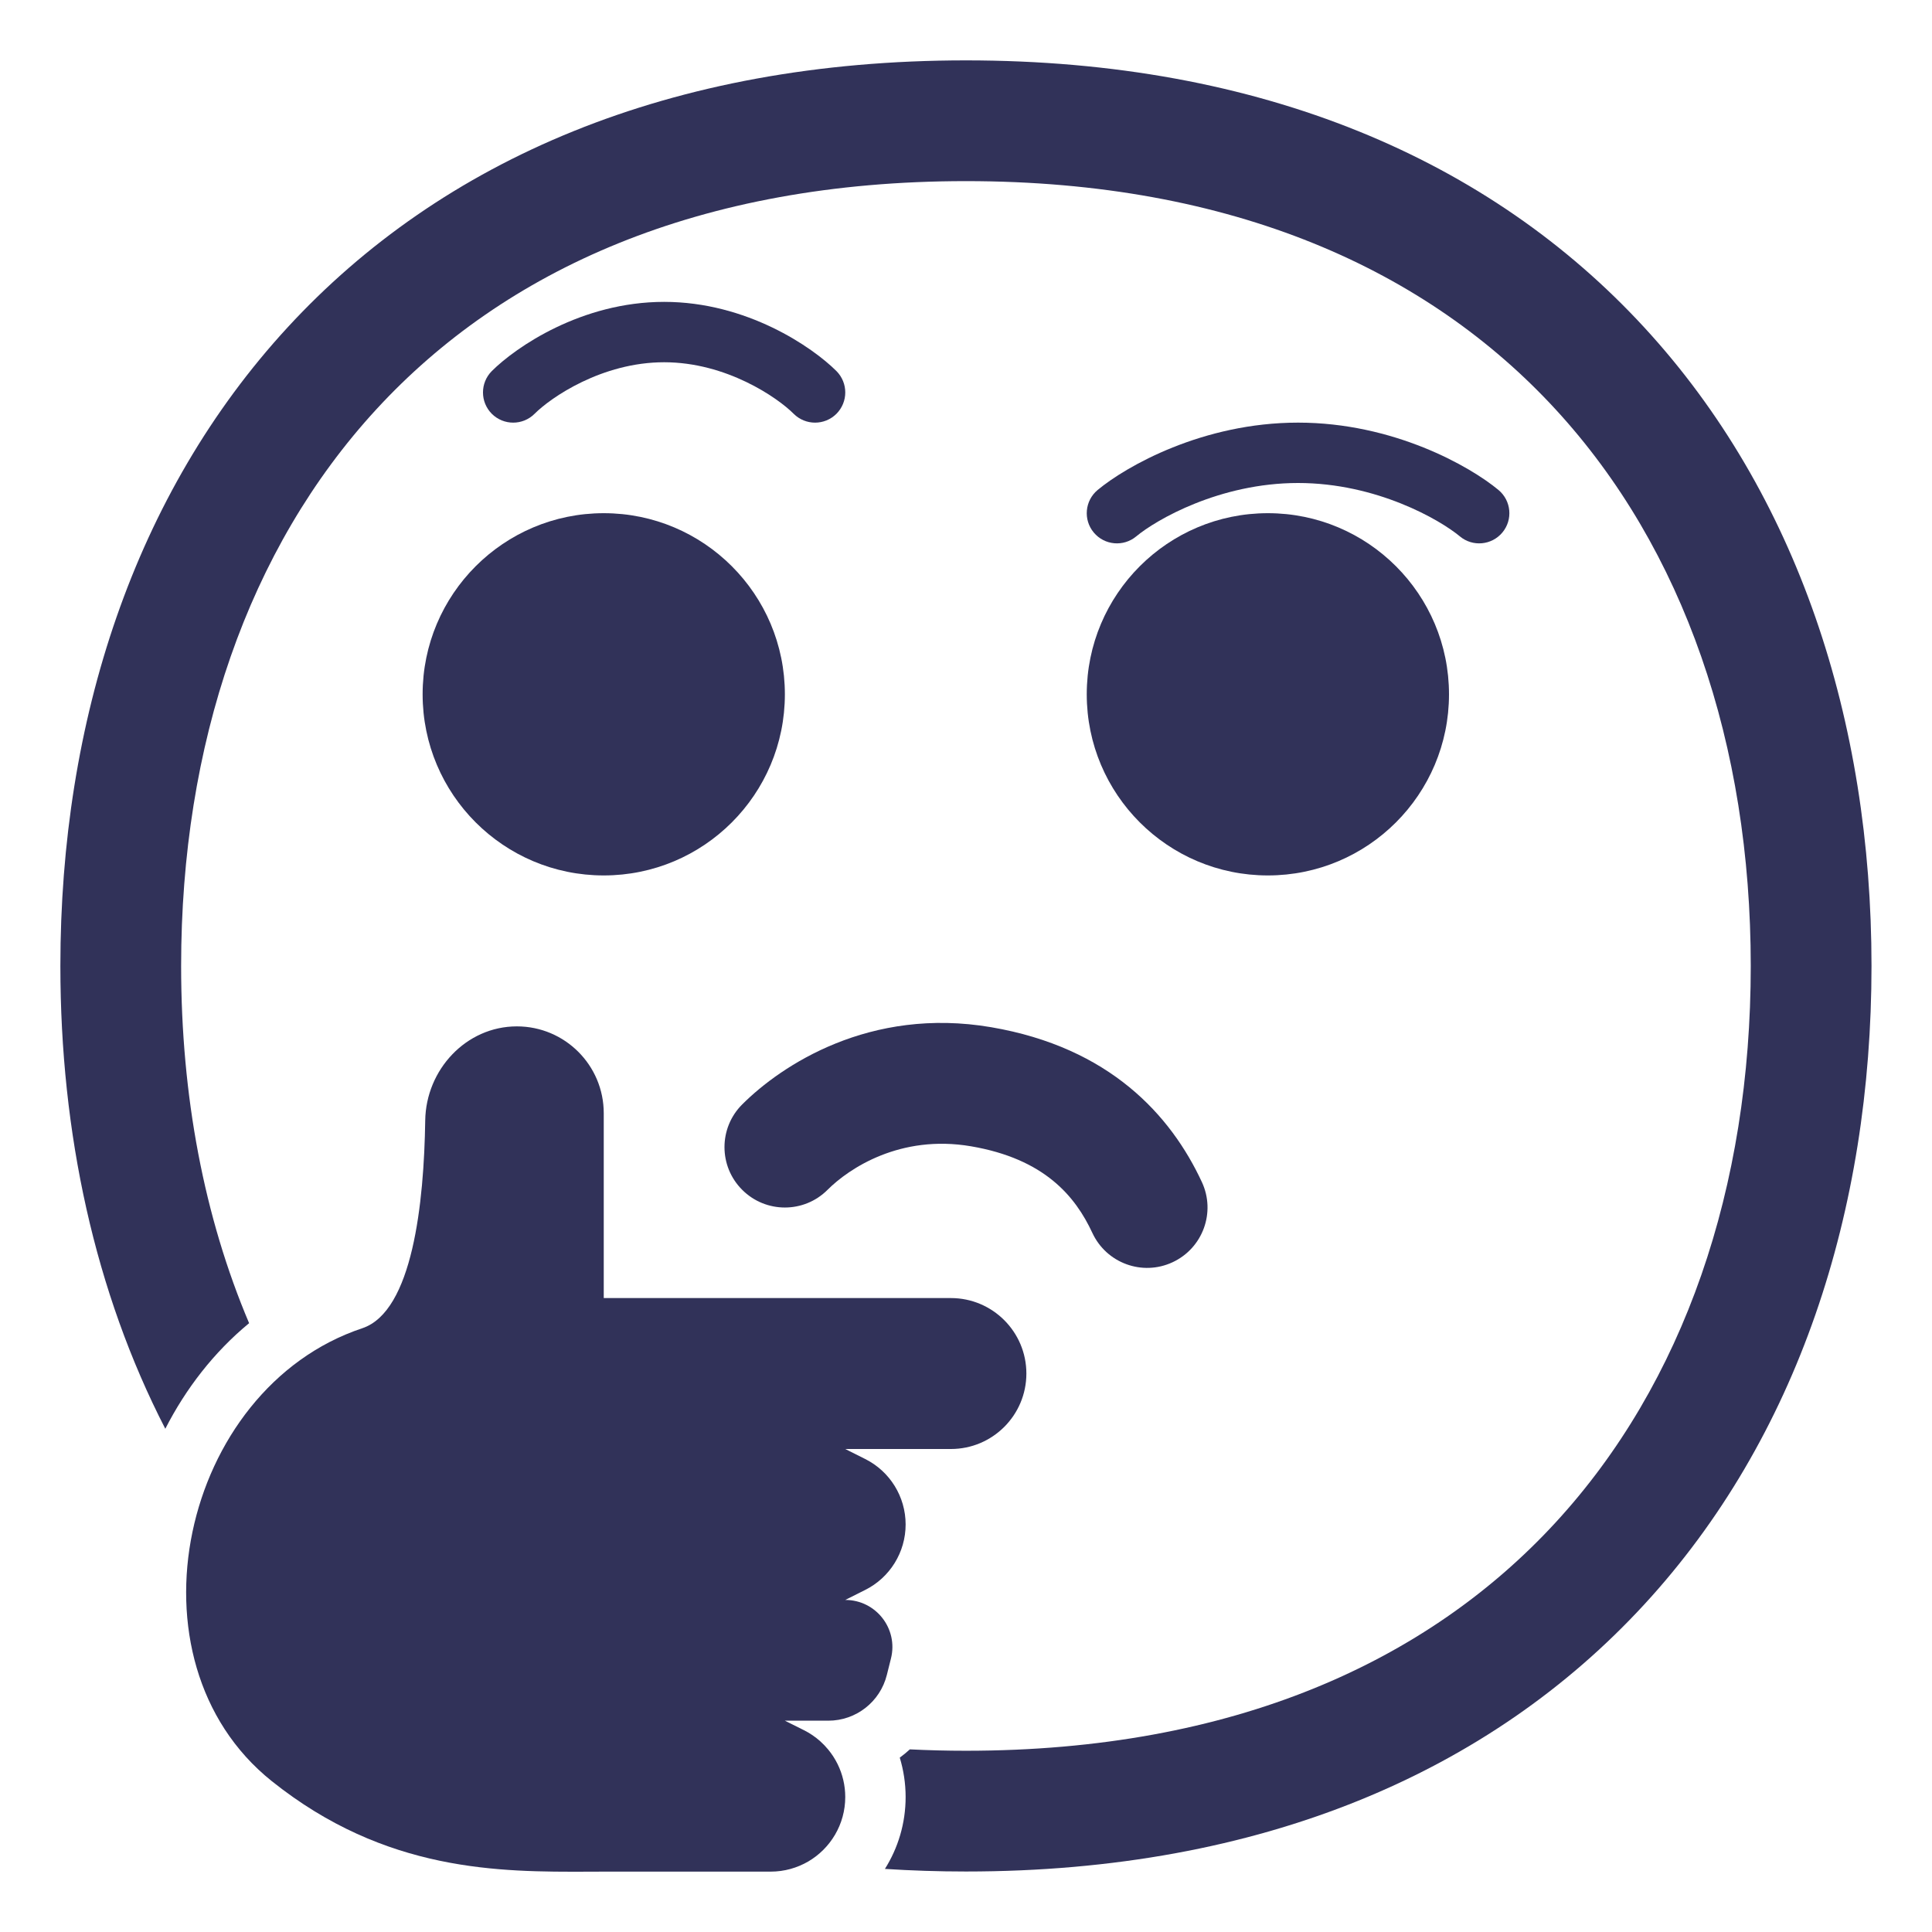<?xml version="1.0" encoding="UTF-8"?> <svg xmlns="http://www.w3.org/2000/svg" viewBox="1984 2484 32 32" width="32" height="32"><path fill="#313259" stroke="none" fill-opacity="1" stroke-width="1" stroke-opacity="1" color="rgb(51, 51, 51)" font-size-adjust="none" id="tSvg1075dc06eb4" title="Path 3" d="M 1999.999 2485 C 1995.095 2485 1991.313 2486.654 1988.763 2489.423 C 1986.226 2492.178 1985 2495.938 1985 2499.999 C 1985 2502.769 1985.571 2505.399 1986.738 2507.665 C 1987.076 2507.003 1987.541 2506.398 1988.126 2505.916 C 1987.381 2504.159 1987 2502.153 1987 2499.999 C 1987 2496.329 1988.106 2493.089 1990.235 2490.778 C 1992.351 2488.48 1995.568 2487 1999.999 2487 C 2004.43 2487 2007.647 2488.48 2009.763 2490.778 C 2011.892 2493.089 2012.998 2496.329 2012.998 2499.999 C 2012.998 2503.669 2011.892 2506.909 2009.763 2509.22 C 2007.647 2511.518 2004.43 2512.998 1999.999 2512.998 C 1999.683 2512.998 1999.373 2512.99 1999.07 2512.975 C 1999.016 2513.024 1998.961 2513.07 1998.903 2513.112 C 1998.966 2513.32 1999 2513.54 1999 2513.764 C 1999 2514.202 1998.874 2514.61 1998.657 2514.955 C 1999.094 2514.983 1999.542 2514.998 1999.999 2514.998 C 2004.903 2514.998 2008.685 2513.344 2011.234 2510.575 C 2013.772 2507.82 2014.998 2504.06 2014.998 2499.999 C 2014.998 2495.938 2013.772 2492.178 2011.234 2489.423C 2008.685 2486.654 2004.903 2485 1999.999 2485Z"></path><path fill="#313259" stroke="none" fill-opacity="1" stroke-width="1" stroke-opacity="1" color="rgb(51, 51, 51)" font-size-adjust="none" id="tSvg4efb1397aa" title="Path 4" d="M 1997.389 2514.831 C 1997.754 2514.616 1998 2514.219 1998 2513.764 C 1998 2513.669 1997.989 2513.575 1997.968 2513.485 C 1997.925 2513.298 1997.839 2513.126 1997.719 2512.98 C 1997.678 2512.93 1997.633 2512.883 1997.584 2512.839 C 1997.505 2512.769 1997.415 2512.707 1997.317 2512.658 C 1997.211 2512.606 1997.105 2512.553 1997 2512.5 C 1997.24 2512.5 1997.479 2512.5 1997.719 2512.5 C 1998.178 2512.5 1998.578 2512.188 1998.689 2511.742 C 1998.712 2511.652 1998.735 2511.561 1998.757 2511.47 C 1998.881 2510.977 1998.508 2510.5 1998 2510.5 C 1998.11 2510.445 1998.219 2510.39 1998.329 2510.335 C 1998.74 2510.13 1999 2509.71 1999 2509.25 C 1999 2508.79 1998.74 2508.37 1998.329 2508.165 C 1998.219 2508.11 1998.11 2508.055 1998 2508 C 1998.583 2508 1999.167 2508 1999.75 2508 C 2000.44 2508 2001 2507.44 2001 2506.75 C 2001 2506.06 2000.44 2505.5 1999.75 2505.5 C 1997.833 2505.5 1995.917 2505.5 1994 2505.5 C 1994 2504.48 1994 2503.46 1994 2502.439 C 1994 2501.644 1993.356 2501 1992.561 2501 C 1991.72 2501 1991.055 2501.718 1991.043 2502.559 C 1991.023 2503.92 1990.835 2505.722 1990 2506 C 1987 2507 1986 2511.5 1988.5 2513.5 C 1990.391 2515.013 1992.281 2515.006 1993.75 2515.001 C 1993.834 2515 1993.918 2515 1994 2515 C 1994.921 2515 1995.843 2515 1996.764 2515C 1996.992 2515 1997.205 2514.938 1997.389 2514.831Z"></path><path fill="#313259" stroke="none" fill-opacity="1" stroke-width="1" stroke-opacity="1" color="rgb(51, 51, 51)" font-size-adjust="none" id="tSvgc48fe69f6b" title="Path 5" d="M 1992.146 2490.146 C 1992.543 2489.75 1993.63 2489 1995 2489 C 1996.37 2489 1997.457 2489.75 1997.854 2490.146 C 1998.049 2490.342 1998.049 2490.658 1997.854 2490.854 C 1997.658 2491.049 1997.342 2491.049 1997.146 2490.854 C 1996.877 2490.584 1996.03 2490 1995 2490 C 1993.97 2490 1993.123 2490.584 1992.854 2490.854 C 1992.658 2491.049 1992.342 2491.049 1992.146 2490.854C 1991.951 2490.658 1991.951 2490.342 1992.146 2490.146Z"></path><path fill="#313259" stroke="none" fill-opacity="1" stroke-width="1" stroke-opacity="1" color="rgb(51, 51, 51)" font-size-adjust="none" id="tSvg761de7654e" title="Path 6" d="M 2002.18 2492.116 C 2002.651 2491.724 2003.92 2491 2005.5 2491 C 2007.08 2491 2008.349 2491.724 2008.82 2492.116 C 2009.032 2492.293 2009.061 2492.608 2008.884 2492.82 C 2008.707 2493.032 2008.392 2493.061 2008.18 2492.884 C 2007.851 2492.61 2006.8 2492 2005.5 2492 C 2004.2 2492 2003.149 2492.61 2002.82 2492.884 C 2002.608 2493.061 2002.293 2493.032 2002.116 2492.82C 2001.939 2492.608 2001.968 2492.293 2002.18 2492.116Z"></path><path fill="#313259" stroke="none" fill-opacity="1" stroke-width="1" stroke-opacity="1" color="rgb(51, 51, 51)" font-size-adjust="none" id="tSvg138c0031334" title="Path 7" d="M 1994 2498.5 C 1995.657 2498.5 1997 2497.157 1997 2495.5 C 1997 2493.843 1995.657 2492.5 1994 2492.5 C 1992.343 2492.5 1991 2493.843 1991 2495.5C 1991 2497.157 1992.343 2498.5 1994 2498.5Z"></path><path fill="#313259" stroke="none" fill-opacity="1" stroke-width="1" stroke-opacity="1" color="rgb(51, 51, 51)" font-size-adjust="none" id="tSvge9bcfdf3cc" title="Path 8" d="M 2008 2495.5 C 2008 2497.157 2006.657 2498.5 2005 2498.5 C 2003.343 2498.5 2002 2497.157 2002 2495.5 C 2002 2493.843 2003.343 2492.5 2005 2492.5C 2006.657 2492.5 2008 2493.843 2008 2495.5Z"></path><path fill="#313259" stroke="none" fill-opacity="1" stroke-width="1" stroke-opacity="1" color="rgb(51, 51, 51)" font-size-adjust="none" id="tSvgd773c0ecff" title="Path 9" d="M 1997.707 2503.707 C 1998.062 2503.352 1998.911 2502.786 2000.082 2502.986 C 2001.302 2503.194 2001.812 2503.816 2002.093 2504.421 C 2002.326 2504.922 2002.92 2505.14 2003.421 2504.907 C 2003.922 2504.674 2004.14 2504.08 2003.907 2503.579 C 2003.392 2502.471 2002.381 2501.35 2000.418 2501.014 C 1998.405 2500.67 1996.938 2501.648 1996.293 2502.293 C 1995.902 2502.683 1995.902 2503.317 1996.293 2503.707C 1996.683 2504.098 1997.317 2504.098 1997.707 2503.707Z"></path><defs> </defs></svg> 